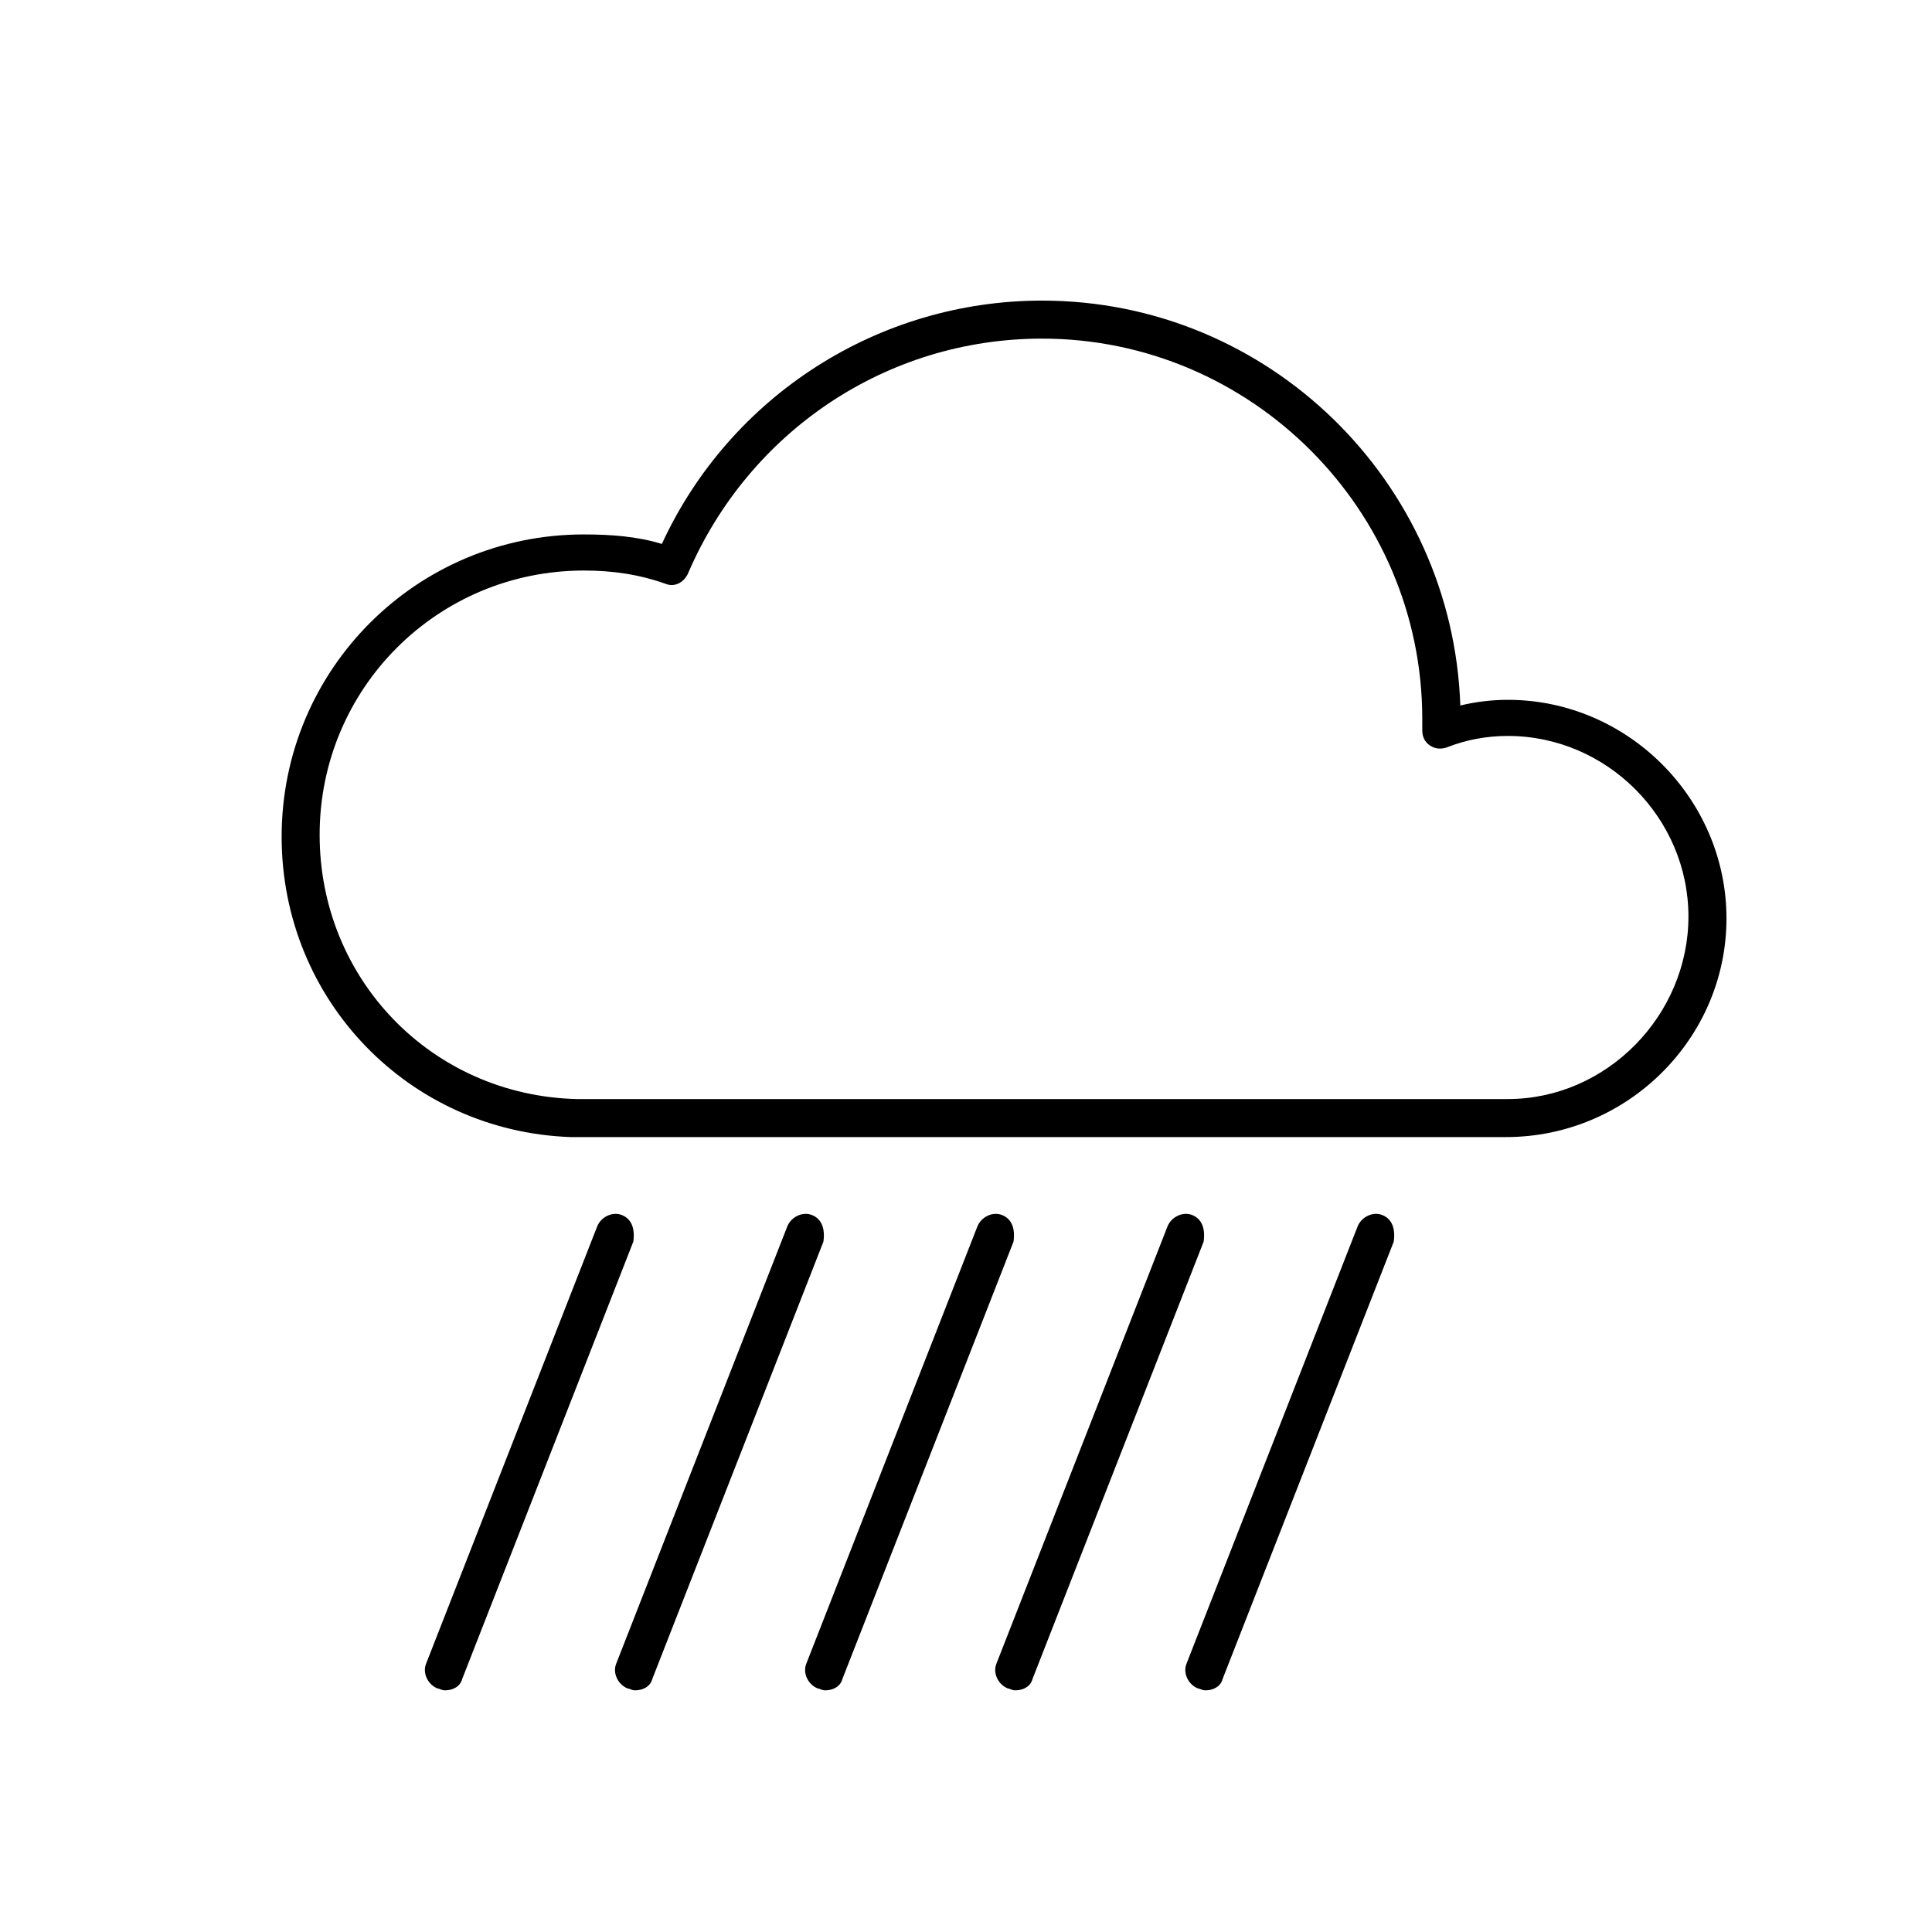 <?xml version="1.0" encoding="UTF-8"?>
<!-- The Best Svg Icon site in the world: iconSvg.co, Visit us! https://iconsvg.co -->
<svg fill="#000000" width="800px" height="800px" version="1.1" viewBox="144 144 512 512" xmlns="http://www.w3.org/2000/svg">
 <g>
  <path d="m543.59 329.46c-4.031 0-8.566 0.504-12.594 1.512-2.019-59.449-50.887-107.31-110.84-107.31-43.328 0-82.625 25.191-100.76 64.488-6.551-2.016-13.602-2.519-20.656-2.519-44.336 0-80.105 35.77-80.105 80.105 0 43.328 33.754 78.09 76.578 79.602h1.008 246.87c32.242 0 58.441-26.195 58.441-57.938 0-31.738-26.199-57.938-57.938-57.938zm0 105.8h-245.86-1.008c-38.289-1.008-68.016-31.742-68.016-70.031 0-38.793 31.234-70.031 70.031-70.031 7.559 0 14.609 1.008 21.664 3.527 2.519 1.008 5.039-0.504 6.047-3.023 16.117-37.277 52.395-61.965 93.707-61.965 55.418 0 100.76 45.344 100.76 100.76v2.016 1.008c0 1.512 0.504 3.023 2.016 4.031 1.512 1.008 3.023 1.008 4.535 0.504 5.039-2.016 10.578-3.023 16.121-3.023 26.199 0 47.863 21.664 47.863 47.863-0.004 26.195-21.668 48.363-47.863 48.363z"/>
  <path d="m308.81 466c-2.519-1.008-5.543 0.504-6.551 3.023l-45.344 115.88c-1.008 2.519 0.504 5.543 3.023 6.551 0.504 0 1.008 0.504 2.016 0.504 2.016 0 4.031-1.008 4.535-3.023l45.344-115.88c0.504-3.527-0.504-6.047-3.023-7.055z"/>
  <path d="m359.19 466c-2.519-1.008-5.543 0.504-6.551 3.023l-45.344 115.88c-1.008 2.519 0.504 5.543 3.023 6.551 0.504 0 1.008 0.504 2.016 0.504 2.016 0 4.031-1.008 4.535-3.023l45.344-115.88c0.5-3.527-0.504-6.047-3.023-7.055z"/>
  <path d="m409.57 466c-2.519-1.008-5.543 0.504-6.551 3.023l-45.344 115.88c-1.008 2.519 0.504 5.543 3.023 6.551 0.504 0 1.008 0.504 2.016 0.504 2.016 0 4.031-1.008 4.535-3.023l45.344-115.88c0.504-3.527-0.504-6.047-3.023-7.055z"/>
  <path d="m459.95 466c-2.519-1.008-5.543 0.504-6.551 3.023l-45.344 115.88c-1.008 2.519 0.504 5.543 3.023 6.551 0.504 0 1.008 0.504 2.016 0.504 2.016 0 4.031-1.008 4.535-3.023l45.344-115.88c0.5-3.527-0.504-6.047-3.023-7.055z"/>
  <path d="m510.33 466c-2.519-1.008-5.543 0.504-6.551 3.023l-45.344 115.88c-1.008 2.519 0.504 5.543 3.023 6.551 0.504 0 1.008 0.504 2.016 0.504 2.016 0 4.031-1.008 4.535-3.023l45.344-115.88c0.504-3.527-0.504-6.047-3.023-7.055z"/>
 </g>
</svg>